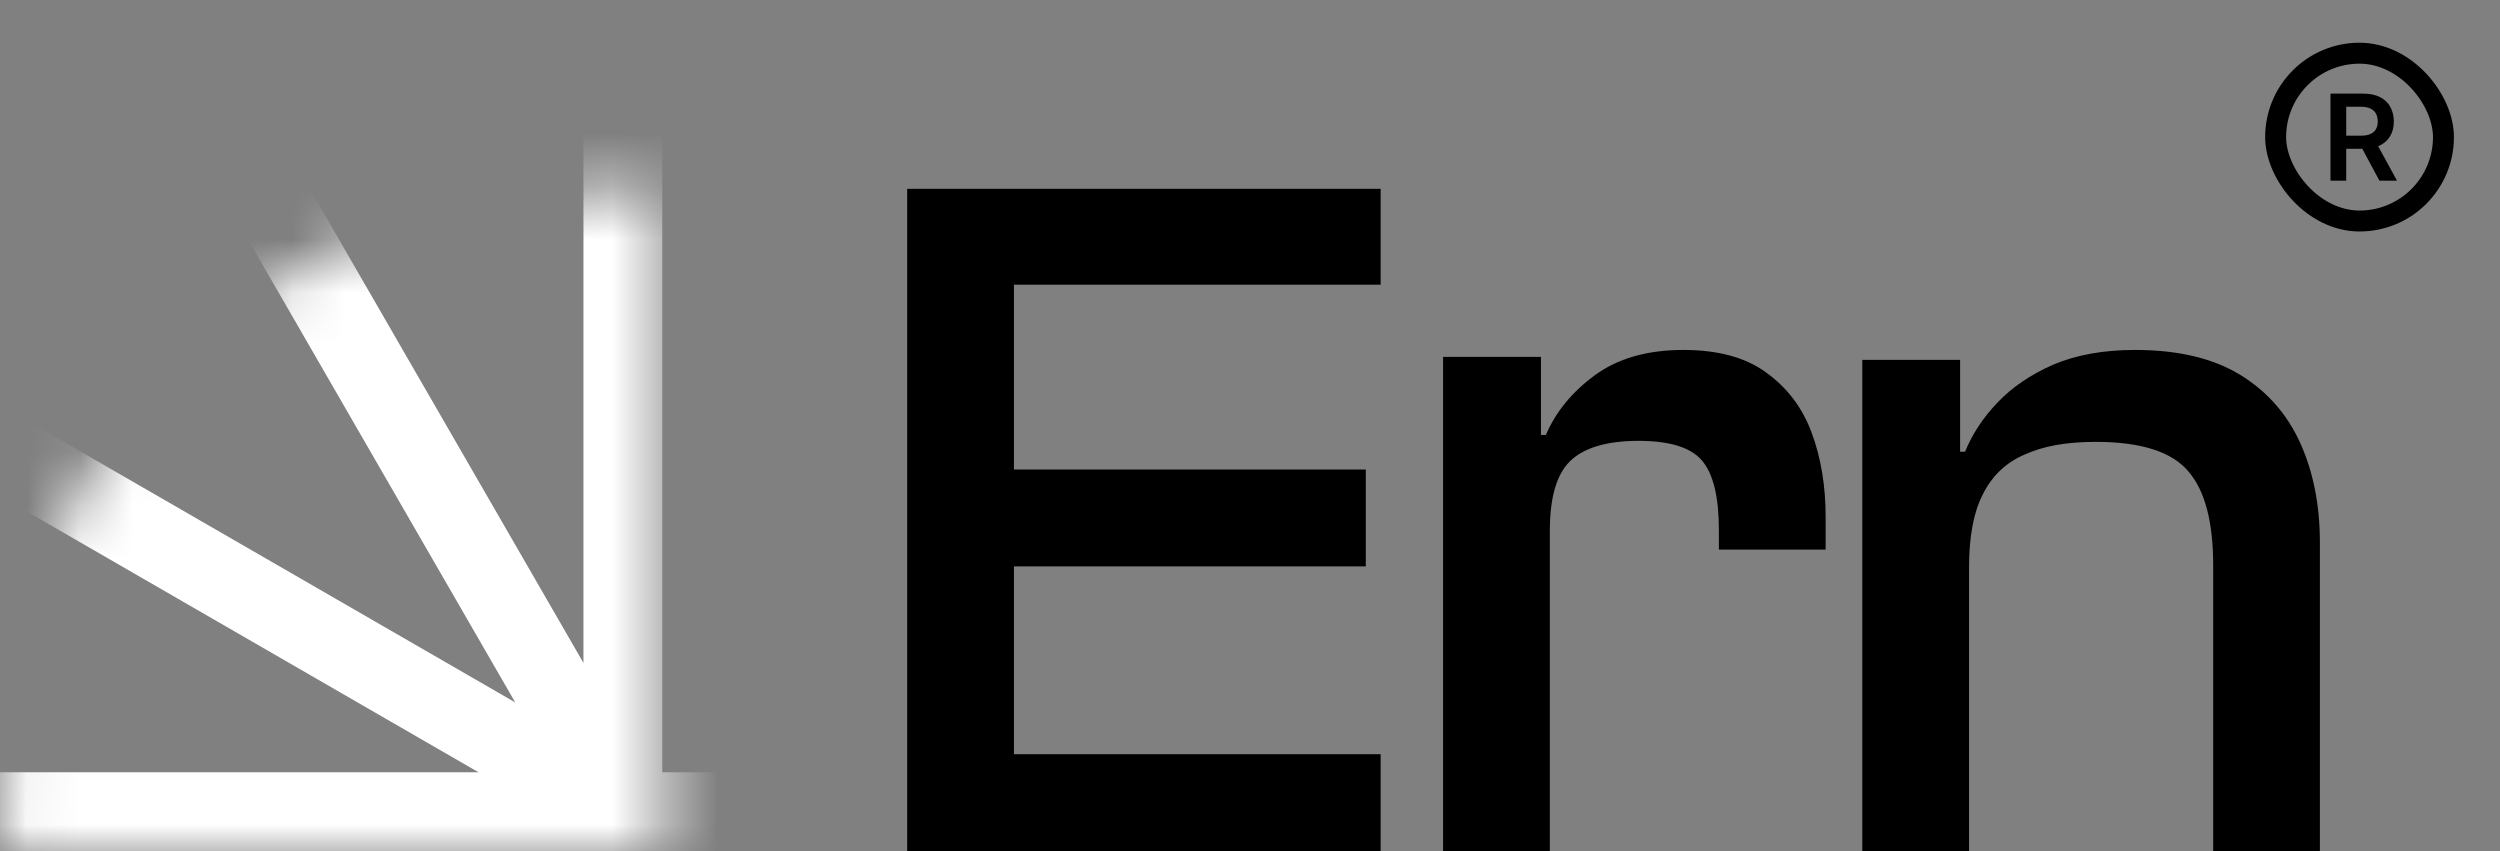 <svg width="47" height="16" viewBox="0 0 47 16" fill="none" xmlns="http://www.w3.org/2000/svg">
<rect x="0" y="0" width="47" height="16" fill="#808080" stroke="none"/>
<rect x="42.782" y="1" width="3.155" height="3.155" rx="1.578" stroke="black" stroke-width="0.394"/>
<path d="M43.813 3.396V1.76H44.427C44.552 1.76 44.658 1.781 44.743 1.825C44.829 1.869 44.894 1.93 44.937 2.009C44.981 2.087 45.004 2.179 45.004 2.283C45.004 2.388 44.981 2.479 44.937 2.556C44.892 2.633 44.827 2.692 44.741 2.735C44.654 2.776 44.548 2.797 44.423 2.797H43.986V2.551H44.383C44.456 2.551 44.516 2.541 44.563 2.52C44.61 2.5 44.645 2.469 44.667 2.43C44.69 2.39 44.702 2.341 44.702 2.283C44.702 2.225 44.69 2.175 44.667 2.134C44.644 2.093 44.609 2.061 44.562 2.04C44.516 2.018 44.455 2.007 44.381 2.007H44.109V3.396H43.813ZM44.658 2.655L45.063 3.396H44.733L44.335 2.655H44.658Z" fill="black"/>
<mask id="mask0_330_211" style="mask-type:alpha" maskUnits="userSpaceOnUse" x="0" y="3" width="13" height="13">
<path d="M0.063 14.637C0.063 8.548 4.999 3.612 11.088 3.612H12.451V16H0.063V14.637Z" fill="#D9D9D9"/>
</mask>
<g mask="url(#mask0_330_211)">
<path d="M12.451 14.519H27.625V16H14.526L25.82 22.52L25.079 23.804L13.735 17.255L20.291 28.61L19.008 29.352L12.451 17.993V31.116H10.969V16H-4.205V14.519H8.997L-2.435 7.919L-1.694 6.636L9.687 13.206L3.124 1.838L4.407 1.097L10.969 12.463V-0.654H12.451V14.519Z" fill="white"/>
</g>
<path d="M19.062 16H17.055V3.55H19.062V16ZM25.956 16H17.668V14.179H25.956V16ZM25.677 10.648H17.668V8.827H25.677V10.648ZM25.956 5.352H17.668V3.55H25.956V5.352Z" fill="black"/>
<path d="M29.137 16H27.13V6.709H28.97V9.292L29.137 9.385V16ZM29.137 9.979H28.673V8.177H29.063C29.249 7.743 29.552 7.372 29.973 7.062C30.407 6.74 30.964 6.579 31.646 6.579C32.302 6.579 32.822 6.721 33.207 7.006C33.603 7.291 33.888 7.669 34.061 8.14C34.235 8.61 34.322 9.137 34.322 9.719V10.332H32.315V9.961C32.315 9.341 32.209 8.908 31.999 8.66C31.788 8.412 31.392 8.288 30.809 8.288C30.203 8.288 29.769 8.418 29.509 8.678C29.261 8.926 29.137 9.36 29.137 9.979Z" fill="black"/>
<path d="M43.614 16H41.608V10.63C41.608 9.812 41.453 9.224 41.143 8.864C40.833 8.493 40.251 8.307 39.396 8.307C38.851 8.307 38.405 8.387 38.058 8.548C37.712 8.697 37.451 8.945 37.278 9.292C37.105 9.626 37.018 10.085 37.018 10.667H36.665L36.498 8.493H36.943C37.08 8.158 37.284 7.848 37.557 7.564C37.829 7.279 38.176 7.043 38.597 6.857C39.031 6.672 39.545 6.579 40.139 6.579C40.945 6.579 41.601 6.734 42.109 7.043C42.617 7.353 42.995 7.78 43.243 8.325C43.49 8.871 43.614 9.496 43.614 10.202V16ZM37.018 16H35.011V6.765H36.85V9.533L37.018 9.626V16Z" fill="black"/>
</svg>
